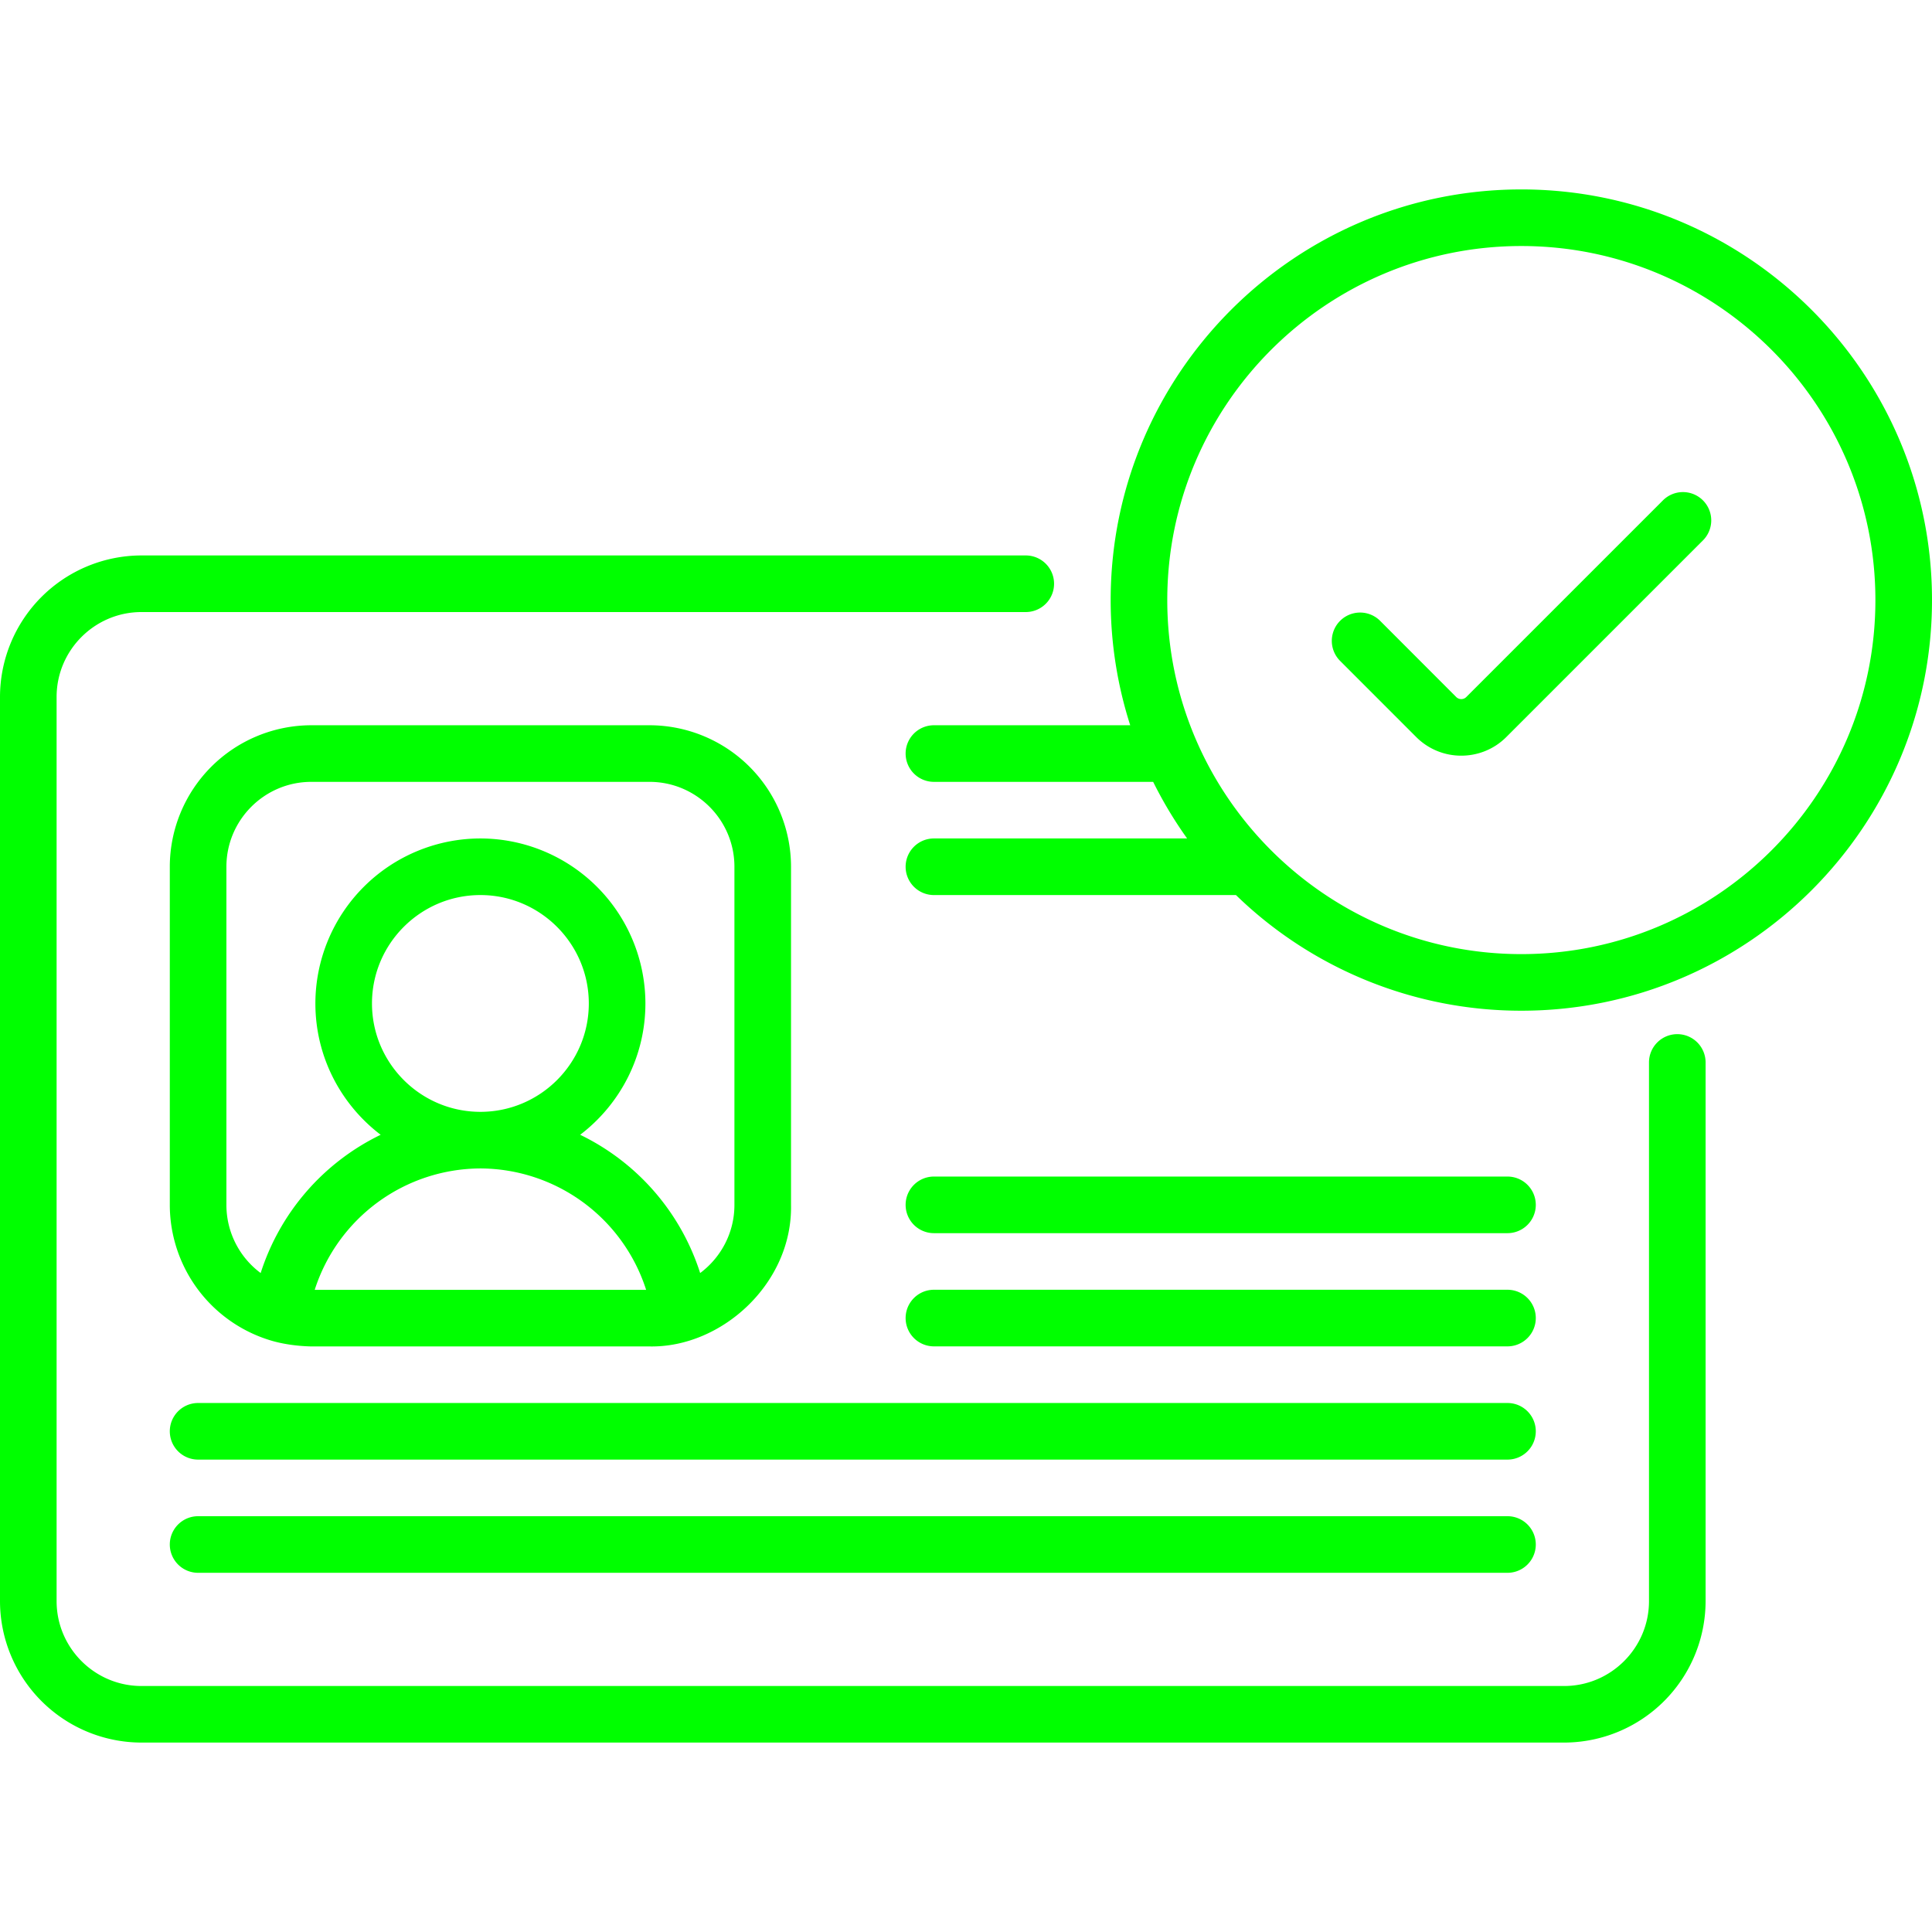 <svg xmlns="http://www.w3.org/2000/svg" width="512" height="512"><path fill="#0F0" d="M399.5 401.81h-347a7.5 7.5 0 100 15h347a7.5 7.5 0 000-15zm0-30h-347a7.5 7.5 0 100 15h347a7.5 7.5 0 000-15zm45-97.75a7.5 7.5 0 00-7.5 7.5v142.75c0 12.4-10.1 22.5-22.5 22.5h-377c-12.4 0-22.5-10.1-22.5-22.5V184.7c0-12.4 10.1-22.5 22.5-22.5h234.34a7.5 7.5 0 000-15H37.5A37.54 37.54 0 000 184.69V424.3a37.54 37.54 0 0037.5 37.5h377a37.54 37.54 0 0037.5-37.5V281.56a7.5 7.5 0 00-7.5-7.5zM403.17 50.2c-60 0-108.83 48.82-108.83 108.82 0 11.57 1.83 22.71 5.18 33.18H247.5a7.5 7.5 0 100 15h58.1a109 109 0 009 15h-67.1a7.5 7.5 0 100 15h80.04a108.45 108.45 0 0075.63 30.65c60 0 108.83-48.82 108.83-108.83 0-60-48.82-108.82-108.83-108.82zm0 202.65c-51.73 0-93.83-42.09-93.83-93.82s42.1-93.83 93.83-93.83c51.74 0 93.83 42.09 93.83 93.83s-42.1 93.82-93.83 93.82zM72.31 355.4c2.3.64 5.78 1.32 10.2 1.42h89.62c19.07.37 37.89-16.67 37.5-37.5V229.7a37.54 37.54 0 00-37.5-37.5H82.5a37.54 37.54 0 00-37.5 37.5v89.62a37.56 37.56 0 0027.31 36.08zm11.09-13.58a46.3 46.3 0 0143.91-32.17 46.3 46.3 0 0143.92 32.17H83.4zm15.18-75.9c0-15.84 12.9-28.72 28.73-28.72s28.73 12.89 28.73 28.73-12.89 28.72-28.73 28.72-28.73-12.89-28.73-28.72zM60 229.7c0-12.4 10.1-22.5 22.5-22.5h89.63c12.4 0 22.5 10.1 22.5 22.5v89.62c0 7.38-3.58 13.94-9.08 18.05a61.5 61.5 0 00-31.8-36.64c10.5-8 17.29-20.62 17.29-34.8a43.78 43.78 0 00-43.73-43.73 43.78 43.78 0 00-43.73 43.72c0 14.2 6.8 26.82 17.3 34.81a61.5 61.5 0 00-31.8 36.64A22.48 22.48 0 0160 319.31V229.7zm380.6-97l-52.03 52.03c-.73.72-1.9.72-2.64 0l-20.18-20.2a7.5 7.5 0 10-10.61 10.61l20.19 20.2a16.8 16.8 0 0011.92 4.92c4.32 0 8.64-1.64 11.93-4.93l52.03-52.03a7.5 7.5 0 10-10.61-10.6zM399.5 311.8h-152a7.5 7.5 0 100 15h152a7.5 7.5 0 000-15zm0 30h-152a7.5 7.5 0 100 15h152a7.5 7.5 0 000-15z"/></svg>